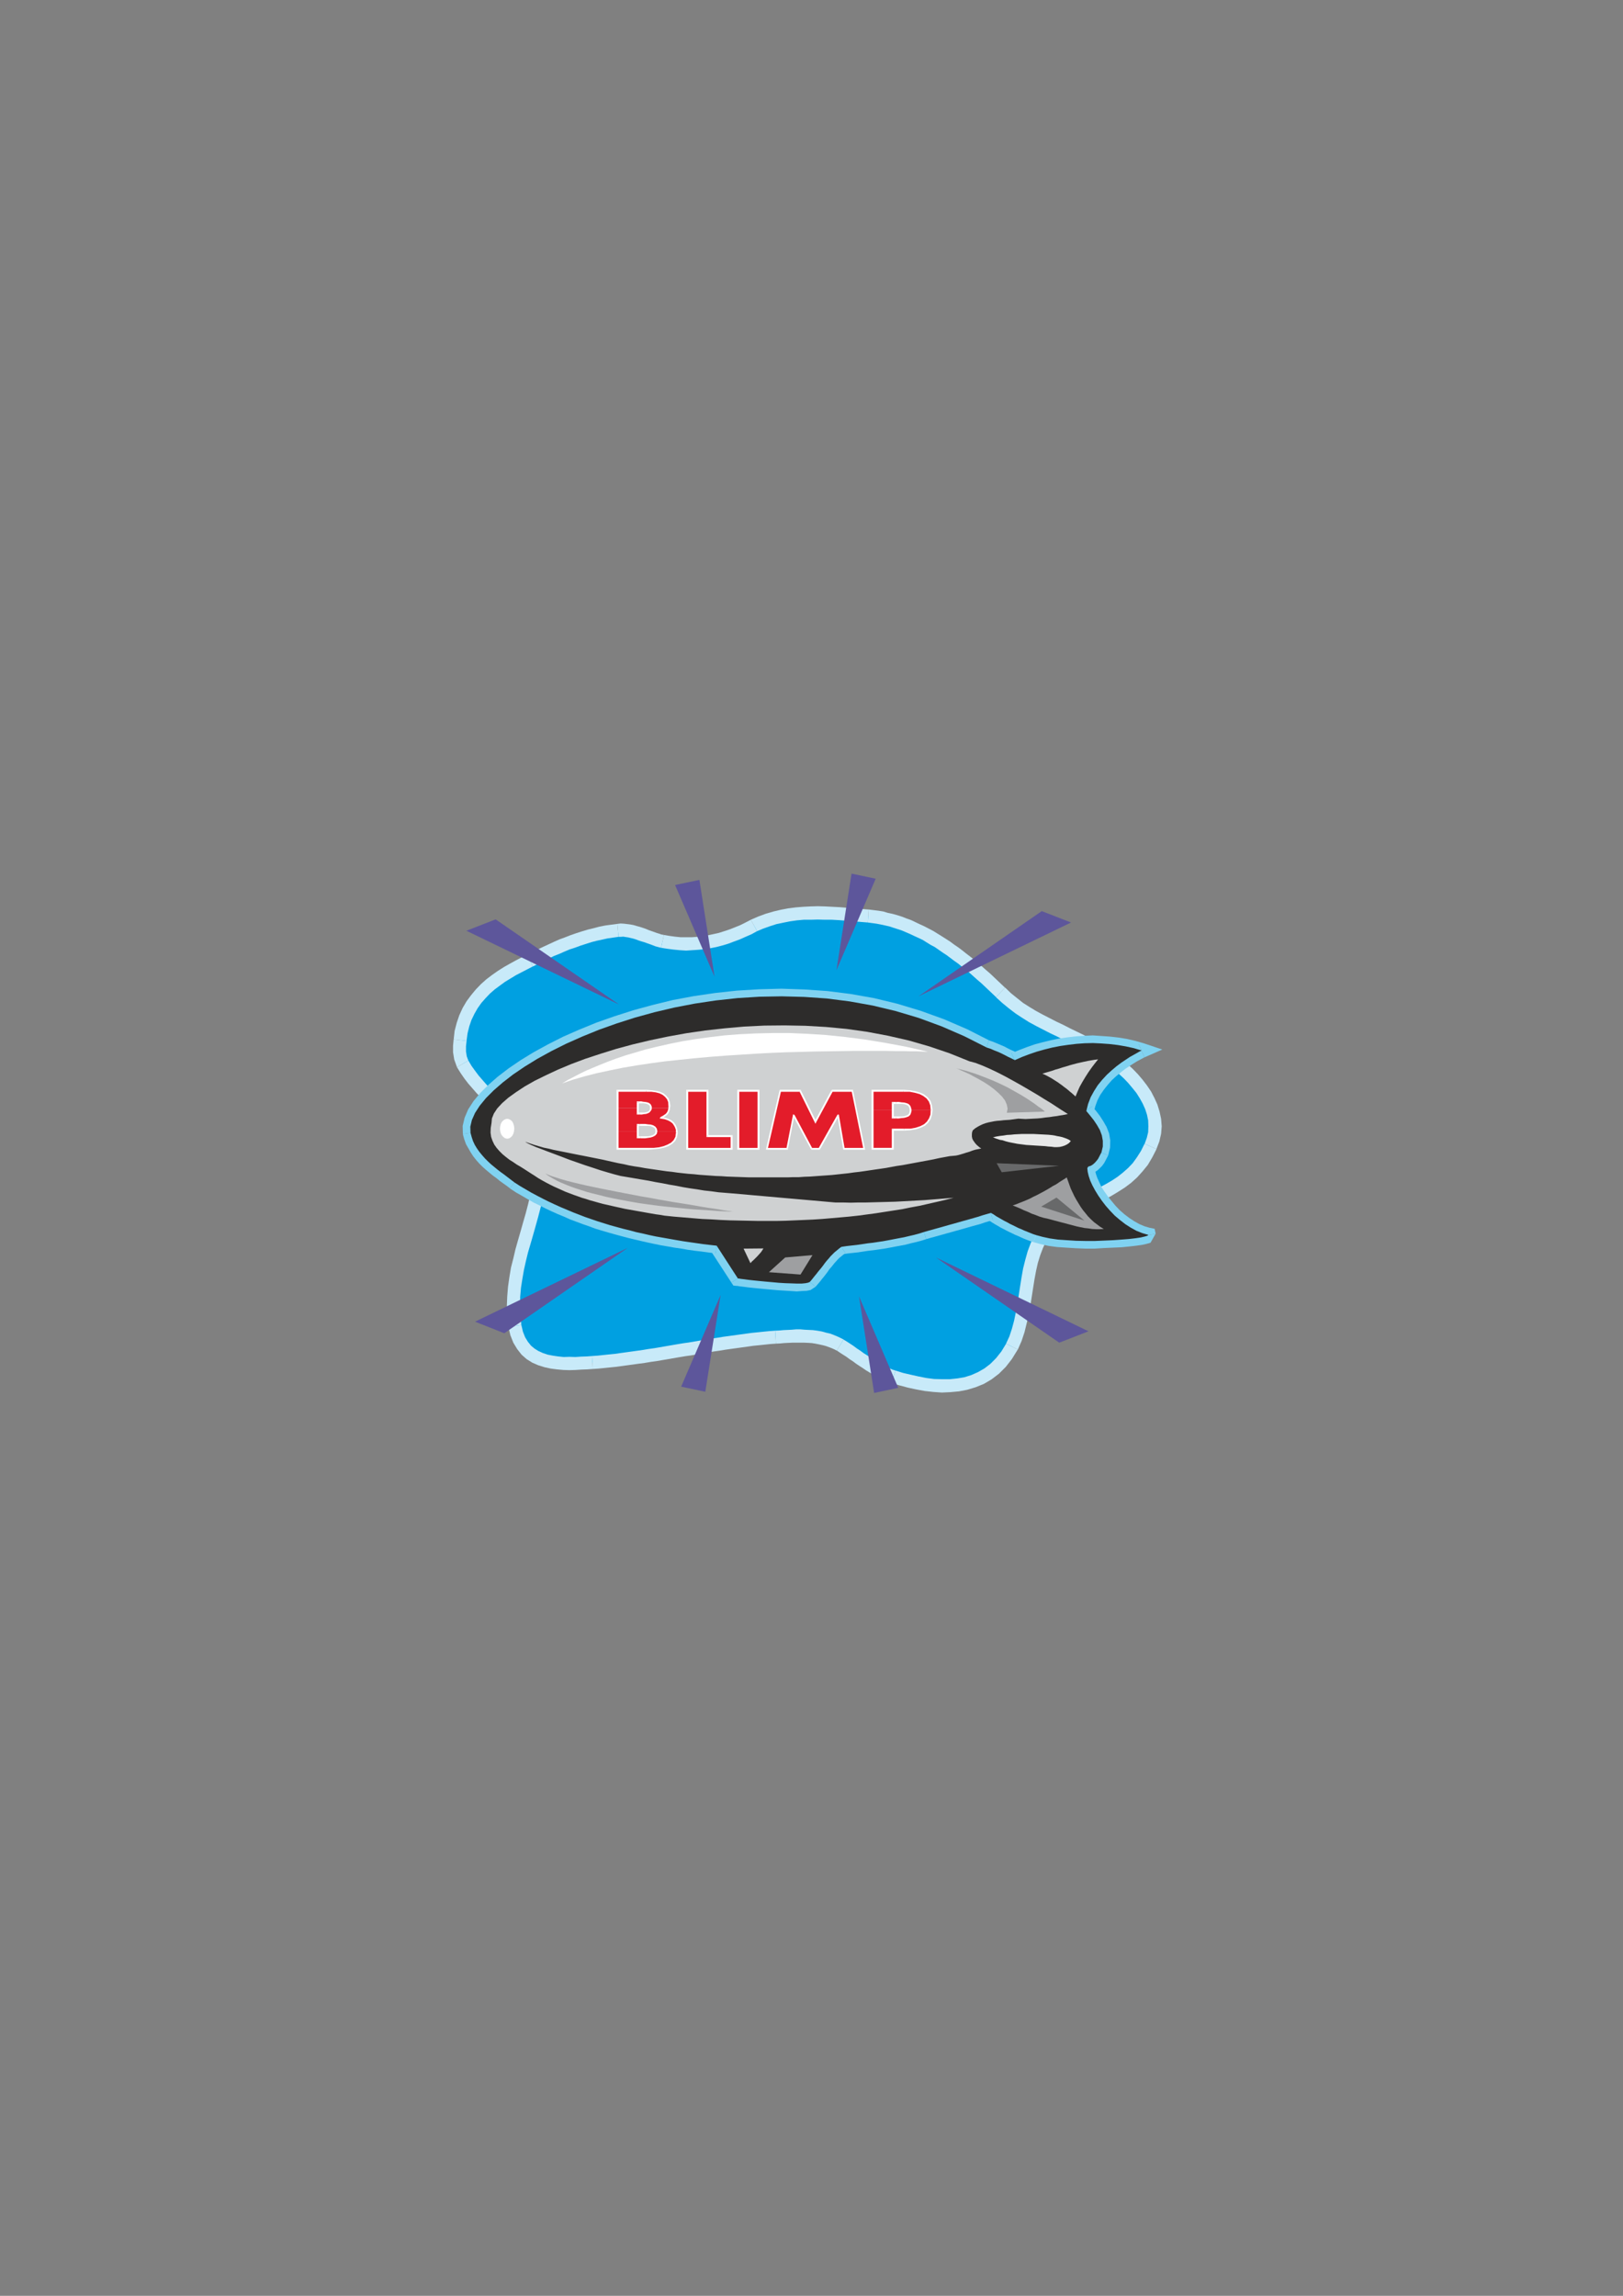 <?xml version="1.0" encoding="utf-8"?>
<!-- Created by UniConvertor 2.0rc4 (https://sk1project.net/) -->
<svg xmlns="http://www.w3.org/2000/svg" height="841.89pt" viewBox="0 0 595.276 841.89" width="595.276pt" version="1.1" xmlns:xlink="http://www.w3.org/1999/xlink" id="93b46380-f60a-11ea-b576-dcc15c148e23">

<rect x="0" y="0" width="595.276" height="841.89" fill="#808080" stroke="none"/>

<g>
	<path style="fill:#00a0e1;" d="M 226.646,341.169 L 224.558,341.457 222.47,341.745 220.382,342.177 218.294,342.681 216.278,343.185 214.19,343.833 212.174,344.481 210.158,345.201 208.142,345.921 206.126,346.713 204.182,347.577 202.166,348.441 200.222,349.377 198.278,350.313 196.334,351.249 194.39,352.257 192.374,353.265 190.286,354.345 188.126,355.497 186.038,356.721 183.95,358.017 181.934,359.457 179.918,360.969 178.046,362.625 176.318,364.425 174.662,366.369 173.15,368.457 171.854,370.689 170.702,373.137 169.838,375.657 169.118,378.465 168.758,381.417 168.542,383.577 168.542,385.737 168.902,387.969 169.694,390.129 170.918,392.145 172.286,394.089 173.654,395.889 175.094,397.545 176.534,399.201 178.046,400.785 179.558,402.297 181.142,403.737 182.726,405.177 184.31,406.617 185.894,408.057 187.55,409.425 189.134,410.865 190.79,412.305 192.374,413.745 193.958,415.257 195.47,416.841 196.622,418.713 197.486,420.657 197.99,422.673 198.278,424.905 198.35,427.209 198.278,429.585 198.134,432.033 197.558,435.489 196.838,438.873 195.974,442.257 195.11,445.569 194.174,448.881 193.238,452.193 192.302,455.433 191.366,458.673 190.574,461.985 189.782,465.297 189.206,468.681 188.702,472.065 188.414,475.521 188.342,478.977 188.486,482.577 188.846,486.249 189.494,488.985 190.43,491.361 191.654,493.377 193.022,495.105 194.606,496.473 196.334,497.553 198.278,498.417 200.294,499.065 202.382,499.497 204.47,499.785 206.702,500.001 208.862,500.001 211.094,500.001 213.254,499.857 215.27,499.785 217.286,499.641 219.374,499.497 221.462,499.281 223.55,499.065 225.71,498.849 227.798,498.561 229.886,498.273 231.974,497.985 234.062,497.697 236.15,497.409 238.31,497.049 240.398,496.761 242.486,496.401 244.574,496.041 246.662,495.681 248.75,495.321 250.91,494.961 252.998,494.673 255.086,494.313 257.174,493.953 259.262,493.593 261.35,493.233 263.438,492.945 265.598,492.585 267.686,492.297 269.774,492.009 271.862,491.721 273.95,491.433 276.038,491.145 278.198,490.929 280.286,490.713 282.374,490.497 284.462,490.353 285.974,490.281 287.486,490.137 288.998,490.065 290.51,489.993 292.022,489.921 293.534,489.921 295.046,489.993 296.558,490.065 297.926,490.137 299.438,490.353 300.95,490.641 302.39,491.001 303.83,491.361 305.342,491.937 306.71,492.513 308.15,493.233 309.374,494.025 310.598,494.817 311.822,495.609 312.974,496.473 314.198,497.265 315.35,498.129 316.574,498.921 317.798,499.713 318.95,500.505 320.174,501.297 321.398,502.017 322.622,502.665 323.918,503.313 325.142,503.889 326.438,504.465 327.734,504.897 330.614,505.761 333.494,506.481 336.446,507.129 339.47,507.705 342.494,508.065 345.446,508.209 348.47,508.137 351.422,507.849 354.23,507.345 357.038,506.481 359.774,505.329 362.366,503.817 364.814,501.945 367.118,499.641 369.206,496.977 371.15,493.809 372.446,490.929 373.454,487.905 374.246,484.809 374.966,481.641 375.542,478.401 376.046,475.161 376.55,471.921 377.054,468.753 377.63,465.585 378.35,462.561 379.214,459.609 380.294,456.729 381.59,454.065 383.246,451.545 385.19,449.241 387.494,447.153 389.798,445.497 392.174,443.985 394.55,442.617 396.998,441.321 399.446,440.097 401.894,438.873 404.27,437.649 406.646,436.353 408.95,434.985 411.182,433.545 413.342,431.889 415.358,430.089 417.23,428.073 418.958,425.841 420.542,423.249 421.982,420.441 422.918,417.921 423.494,415.473 423.638,413.025 423.494,410.577 422.99,408.201 422.27,405.897 421.262,403.665 420.11,401.505 418.742,399.417 417.158,397.401 415.574,395.529 413.846,393.729 412.046,392.073 410.246,390.489 408.446,389.121 406.646,387.825 404.198,386.169 401.678,384.585 399.086,383.145 396.566,381.777 393.974,380.481 391.382,379.257 388.862,377.961 386.27,376.737 383.75,375.441 381.23,374.145 378.71,372.777 376.262,371.265 373.814,369.681 371.51,367.881 369.206,366.009 366.974,363.921 365.606,362.625 364.238,361.329 362.87,360.033 361.502,358.737 360.062,357.513 358.694,356.289 357.254,355.065 355.814,353.841 354.374,352.689 352.934,351.537 351.494,350.457 350.054,349.377 348.542,348.297 347.102,347.289 345.59,346.281 344.078,345.273 342.566,344.409 341.054,343.473 339.542,342.609 337.958,341.817 336.374,341.097 334.862,340.377 333.278,339.657 331.622,339.009 330.038,338.433 328.454,337.929 326.798,337.425 325.142,337.065 323.486,336.633 321.83,336.345 320.174,336.129 318.446,335.913 315.782,335.697 313.19,335.481 310.526,335.265 307.862,335.049 305.198,334.905 302.534,334.833 299.942,334.761 297.35,334.833 294.686,334.905 292.094,335.121 289.43,335.481 286.838,335.985 284.246,336.561 281.654,337.353 279.062,338.289 276.542,339.369 274.526,340.449 272.51,341.385 270.494,342.249 268.406,343.041 266.39,343.761 264.302,344.409 262.214,344.913 260.126,345.345 258.038,345.705 255.878,345.921 253.79,346.065 251.63,346.137 249.47,346.065 247.31,345.849 245.15,345.561 242.99,345.201 241.982,344.985 241.046,344.697 240.038,344.337 239.03,343.977 238.022,343.617 237.014,343.257 236.006,342.897 234.926,342.537 233.918,342.177 232.91,341.889 231.83,341.601 230.822,341.385 229.742,341.241 228.734,341.097 227.654,341.097 226.646,341.169 Z" />
	<path style="fill:#c8eaf9;" d="M 195.398,354.417 L 195.47,354.417 197.414,353.409 199.286,352.473 201.23,351.537 203.102,350.601 205.118,349.809 207.062,348.945 208.934,348.153 210.95,347.505 212.894,346.785 214.91,346.137 216.926,345.489 218.87,344.985 220.886,344.553 222.83,344.121 224.846,343.833 226.862,343.545 226.43,338.793 224.27,339.081 222.11,339.369 219.878,339.801 217.718,340.377 215.63,340.881 213.47,341.529 211.454,342.177 209.366,342.897 207.35,343.689 205.19,344.481 203.246,345.345 201.23,346.281 199.214,347.217 197.27,348.153 195.254,349.089 193.31,350.097 193.382,350.097 195.398,354.417 Z" />
	<path style="fill:#c8eaf9;" d="M 171.134,381.705 L 171.134,381.561 171.494,378.897 172.142,376.305 172.934,374.001 174.014,371.769 175.166,369.753 176.534,367.809 178.118,366.009 179.702,364.353 181.43,362.841 183.374,361.401 185.246,360.033 187.262,358.809 189.278,357.585 191.366,356.505 193.454,355.425 195.398,354.417 193.382,350.097 191.294,351.105 189.206,352.185 186.974,353.409 184.814,354.633 182.654,356.001 180.494,357.513 178.406,359.097 176.39,360.897 174.518,362.841 172.79,364.929 171.134,367.161 169.694,369.609 168.47,372.273 167.534,375.009 166.742,378.033 166.382,381.273 166.382,381.129 171.134,381.705 Z" />
	<path style="fill:#c8eaf9;" d="M 171.782,388.905 L 171.854,389.121 171.206,387.393 170.918,385.593 170.918,383.649 171.134,381.705 166.382,381.129 166.166,383.505 166.166,385.881 166.598,388.545 167.534,391.137 167.606,391.353 171.782,388.905 Z" />
	<path style="fill:#c8eaf9;" d="M 195.542,413.457 L 195.614,413.529 194.03,412.017 192.374,410.505 190.718,409.065 189.134,407.625 187.478,406.257 185.894,404.817 184.31,403.377 182.726,401.937 181.214,400.569 179.774,399.129 178.334,397.617 176.894,395.961 175.526,394.377 174.23,392.649 172.934,390.849 171.782,388.905 167.606,391.353 168.902,393.441 170.342,395.529 171.782,397.401 173.294,399.129 174.734,400.785 176.318,402.441 177.902,404.025 179.558,405.537 181.142,406.977 182.726,408.417 184.31,409.857 185.966,411.225 187.55,412.665 189.206,414.105 190.718,415.473 192.302,416.985 192.374,417.057 195.542,413.457 Z" />
	<path style="fill:#c8eaf9;" d="M 200.51,432.393 L 200.51,432.177 200.654,429.657 200.798,427.209 200.654,424.761 200.366,422.241 199.79,419.937 198.782,417.633 197.342,415.401 195.542,413.457 192.374,417.057 193.598,418.281 194.462,419.793 195.182,421.305 195.614,423.105 195.902,425.049 195.902,427.209 195.902,429.513 195.758,431.889 195.758,431.673 200.51,432.393 Z" />
	<path style="fill:#c8eaf9;" d="M 191.222,485.889 L 191.222,485.961 190.862,482.433 190.79,478.977 190.79,475.593 191.078,472.281 191.582,469.041 192.158,465.729 192.878,462.489 193.67,459.249 194.606,456.081 195.542,452.841 196.478,449.529 197.414,446.145 198.278,442.833 199.214,439.377 199.934,435.921 200.51,432.393 195.758,431.673 195.182,435.057 194.462,438.369 193.67,441.681 192.806,444.993 191.87,448.233 190.934,451.545 189.998,454.785 189.062,458.097 188.27,461.481 187.406,464.865 186.83,468.321 186.326,471.849 186.038,475.449 185.894,478.977 186.11,482.721 186.47,486.537 186.47,486.609 191.222,485.889 Z" />
	<path style="fill:#c8eaf9;" d="M 217.142,497.265 L 217.214,497.265 215.198,497.409 213.182,497.481 211.022,497.625 208.862,497.553 206.774,497.625 204.686,497.409 202.742,497.121 200.87,496.761 199.142,496.185 197.414,495.393 196.046,494.529 194.75,493.449 193.598,492.009 192.59,490.353 191.798,488.337 191.222,485.889 186.47,486.609 187.19,489.633 188.27,492.369 189.71,494.745 191.294,496.761 193.166,498.417 195.254,499.713 197.414,500.649 199.718,501.369 202.022,501.873 204.254,502.161 206.63,502.377 208.862,502.449 211.166,502.377 213.326,502.233 215.342,502.161 217.358,502.017 217.43,502.017 217.142,497.265 Z" />
	<path style="fill:#c8eaf9;" d="M 284.318,487.977 L 284.318,487.977 282.23,488.121 280.07,488.337 277.982,488.553 275.822,488.769 273.662,489.057 271.574,489.345 269.486,489.633 267.398,489.921 265.238,490.209 263.078,490.569 260.99,490.857 258.902,491.217 256.814,491.577 254.726,491.937 252.638,492.297 250.55,492.585 248.39,492.945 246.302,493.305 244.214,493.665 242.126,494.025 240.038,494.385 237.95,494.673 235.79,495.033 233.774,495.321 231.686,495.609 229.598,495.897 227.51,496.185 225.494,496.473 223.334,496.689 221.246,496.905 219.23,497.121 217.142,497.265 217.43,502.017 219.518,501.873 221.678,501.657 223.766,501.441 225.926,501.225 228.086,500.937 230.174,500.649 232.262,500.361 234.35,500.073 236.51,499.785 238.67,499.425 240.758,499.137 242.846,498.777 244.934,498.417 247.022,498.057 249.11,497.697 251.27,497.337 253.358,497.049 255.446,496.689 257.534,496.329 259.622,495.969 261.71,495.609 263.798,495.321 265.958,494.961 267.974,494.673 270.062,494.385 272.15,494.097 274.238,493.809 276.254,493.521 278.414,493.305 280.502,493.089 282.518,492.873 284.606,492.729 284.606,492.729 284.318,487.977 Z" />
	<path style="fill:#c8eaf9;" d="M 309.374,491.217 L 309.302,491.145 307.718,490.353 306.206,489.705 304.55,489.057 302.966,488.697 301.454,488.265 299.798,487.977 298.142,487.761 296.63,487.689 295.118,487.617 293.534,487.473 292.022,487.473 290.438,487.617 288.926,487.689 287.342,487.761 285.83,487.905 284.318,487.977 284.606,492.729 286.118,492.657 287.63,492.513 289.07,492.441 290.582,492.369 292.022,492.369 293.534,492.369 294.974,492.369 296.486,492.441 297.71,492.513 299.078,492.729 300.446,493.017 301.814,493.305 303.11,493.665 304.478,494.169 305.702,494.673 306.998,495.321 306.926,495.249 309.374,491.217 Z" />
	<path style="fill:#c8eaf9;" d="M 328.454,502.593 L 328.454,502.593 327.302,502.233 326.15,501.729 324.926,501.153 323.702,500.505 322.55,499.929 321.398,499.281 320.246,498.489 319.094,497.697 317.87,496.905 316.718,496.185 315.566,495.321 314.342,494.529 313.19,493.665 311.894,492.801 310.67,492.009 309.374,491.217 306.926,495.249 308.078,496.041 309.302,496.833 310.454,497.553 311.606,498.417 312.83,499.209 313.982,500.073 315.278,500.937 316.502,501.729 317.654,502.521 318.95,503.313 320.246,504.105 321.542,504.825 322.91,505.473 324.134,506.049 325.574,506.697 327.014,507.201 327.014,507.201 328.454,502.593 Z" />
	<path style="fill:#c8eaf9;" d="M 368.99,492.729 L 369.062,492.657 367.262,495.609 365.318,498.057 363.23,500.145 361.07,501.801 358.694,503.169 356.246,504.249 353.726,505.041 351.134,505.473 348.398,505.761 345.446,505.761 342.638,505.689 339.83,505.329 336.878,504.753 333.998,504.105 331.19,503.457 328.454,502.593 327.014,507.201 330.038,508.065 332.99,508.857 336.014,509.505 339.11,510.081 342.35,510.441 345.446,510.657 348.542,510.513 351.71,510.225 354.734,509.649 357.83,508.713 360.854,507.489 363.662,505.833 366.398,503.745 368.918,501.225 371.15,498.345 373.238,494.961 373.31,494.889 368.99,492.729 Z" />
	<path style="fill:#c8eaf9;" d="M 386.054,445.281 L 386.054,445.281 383.462,447.585 381.302,450.105 379.502,452.913 378.062,455.793 376.91,458.889 376.046,461.985 375.254,465.153 374.678,468.393 374.174,471.561 373.67,474.801 373.166,478.041 372.59,481.209 371.942,484.305 371.15,487.257 370.214,490.065 368.99,492.729 373.31,494.889 374.678,491.793 375.758,488.553 376.55,485.313 377.342,482.073 377.918,478.761 378.422,475.521 378.926,472.281 379.43,469.113 380.006,466.017 380.654,463.137 381.518,460.329 382.526,457.665 383.678,455.217 385.19,452.985 386.918,450.897 388.934,449.025 388.934,449.025 386.054,445.281 Z" />
	<path style="fill:#c8eaf9;" d="M 419.822,419.433 L 419.75,419.505 418.454,422.097 416.942,424.473 415.43,426.561 413.702,428.361 411.83,430.017 409.814,431.601 407.726,432.969 405.494,434.265 403.19,435.489 400.814,436.713 398.366,437.937 395.918,439.161 393.398,440.529 390.95,441.969 388.502,443.481 386.054,445.281 388.934,449.025 391.094,447.513 393.398,446.001 395.702,444.705 398.078,443.481 400.526,442.257 402.974,441.033 405.35,439.809 407.798,438.441 410.174,437.001 412.55,435.489 414.854,433.761 417.014,431.817 419.03,429.585 420.974,427.209 422.63,424.401 424.214,421.305 424.142,421.377 419.822,419.433 Z" />
	<path style="fill:#c8eaf9;" d="M 405.278,389.769 L 405.278,389.769 407.006,391.065 408.734,392.361 410.462,393.873 412.19,395.457 413.774,397.113 415.286,398.913 416.798,400.785 418.022,402.729 419.102,404.673 420.038,406.761 420.686,408.777 421.118,410.865 421.19,413.025 421.118,415.185 420.614,417.273 419.822,419.433 424.142,421.377 425.222,418.569 425.87,415.761 426.086,413.025 425.87,410.289 425.294,407.625 424.502,405.033 423.422,402.657 422.198,400.281 420.686,398.049 419.03,395.889 417.374,393.945 415.502,392.001 413.63,390.273 411.758,388.617 409.886,387.177 408.014,385.881 408.014,385.881 405.278,389.769 Z" />
	<path style="fill:#c8eaf9;" d="M 365.318,365.649 L 365.246,365.649 367.622,367.809 369.998,369.753 372.446,371.625 374.966,373.281 377.486,374.865 380.15,376.305 382.67,377.601 385.19,378.897 387.782,380.121 390.302,381.417 392.966,382.641 395.486,383.937 397.934,385.233 400.454,386.673 402.902,388.185 405.278,389.769 408.014,385.881 405.494,384.153 402.902,382.497 400.238,381.057 397.646,379.617 394.982,378.321 392.462,377.097 389.942,375.801 387.35,374.577 384.83,373.281 382.31,371.985 379.934,370.689 377.558,369.249 375.182,367.737 373.022,366.009 370.79,364.209 368.702,362.193 368.63,362.193 365.318,365.649 Z" />
	<path style="fill:#c8eaf9;" d="M 318.302,338.289 L 318.23,338.289 319.886,338.505 321.47,338.721 322.982,339.009 324.638,339.369 326.222,339.729 327.734,340.233 329.318,340.737 330.83,341.241 332.342,341.889 333.854,342.537 335.366,343.257 336.95,343.977 338.462,344.697 339.83,345.561 341.342,346.497 342.854,347.289 344.294,348.297 345.734,349.305 347.174,350.241 348.614,351.321 350.054,352.401 351.494,353.409 352.862,354.561 354.302,355.713 355.742,356.865 357.11,358.089 358.478,359.313 359.918,360.537 361.214,361.761 362.582,363.057 363.95,364.353 365.318,365.649 368.63,362.193 367.262,360.897 365.894,359.601 364.526,358.305 363.086,356.937 361.646,355.713 360.278,354.489 358.766,353.265 357.326,351.969 355.886,350.817 354.374,349.665 352.934,348.513 351.494,347.433 349.91,346.353 348.47,345.273 346.886,344.265 345.302,343.257 343.79,342.321 342.278,341.385 340.622,340.521 338.966,339.657 337.382,338.937 335.87,338.217 334.214,337.425 332.414,336.777 330.758,336.129 329.174,335.625 327.374,335.121 325.646,334.761 323.99,334.257 322.19,333.969 320.462,333.753 318.662,333.537 318.59,333.537 318.302,338.289 Z" />
	<path style="fill:#c8eaf9;" d="M 277.694,341.457 L 277.55,341.529 279.926,340.521 282.374,339.657 284.822,338.865 287.27,338.361 289.79,337.857 292.31,337.497 294.758,337.281 297.35,337.281 299.942,337.209 302.534,337.281 305.126,337.281 307.718,337.425 310.382,337.641 313.046,337.857 315.638,338.073 318.302,338.289 318.59,333.537 315.926,333.321 313.334,333.105 310.67,332.889 308.006,332.673 305.27,332.529 302.534,332.385 299.942,332.313 297.35,332.385 294.614,332.529 291.878,332.745 289.07,333.105 286.406,333.609 283.67,334.257 280.934,335.049 278.198,336.057 275.534,337.209 275.39,337.281 277.694,341.457 Z" />
	<path style="fill:#c8eaf9;" d="M 242.486,347.577 L 242.558,347.577 244.862,347.937 247.094,348.225 249.326,348.441 251.63,348.585 253.862,348.441 256.022,348.297 258.326,348.081 260.558,347.721 262.718,347.289 264.95,346.713 267.11,346.065 269.198,345.273 271.358,344.481 273.446,343.545 275.606,342.609 277.694,341.457 275.39,337.281 273.446,338.289 271.574,339.225 269.63,340.017 267.614,340.809 265.67,341.457 263.654,342.105 261.71,342.537 259.694,342.969 257.75,343.329 255.734,343.545 253.718,343.689 251.63,343.689 249.614,343.689 247.526,343.473 245.438,343.185 243.422,342.825 243.494,342.825 242.486,347.577 Z" />
	<path style="fill:#c8eaf9;" d="M 226.862,343.545 L 226.862,343.545 227.726,343.545 228.59,343.473 229.454,343.617 230.462,343.761 231.326,343.977 232.262,344.193 233.198,344.481 234.134,344.841 235.214,345.201 236.222,345.489 237.23,345.849 238.238,346.209 239.246,346.569 240.326,347.001 241.406,347.289 242.486,347.577 243.494,342.825 242.558,342.681 241.766,342.393 240.83,342.105 239.822,341.745 238.814,341.385 237.806,341.025 236.798,340.593 235.718,340.233 234.638,339.873 233.558,339.585 232.334,339.225 231.182,339.009 230.03,338.865 228.878,338.721 227.582,338.649 226.43,338.793 226.43,338.793 226.862,343.545 Z" />
	<path style="fill:#80d2f1;" d="M 361.862,384.153 L 363.23,384.585 364.526,385.161 365.894,385.665 367.118,386.241 368.414,386.889 369.638,387.537 370.934,388.113 372.158,388.761 374.75,387.609 377.414,386.601 380.222,385.665 383.03,384.873 385.91,384.153 388.862,383.577 391.814,383.145 394.766,382.785 397.79,382.569 400.814,382.497 403.838,382.641 406.862,382.857 409.886,383.217 412.838,383.721 415.79,384.369 418.67,385.233 418.454,385.305 417.878,385.593 417.014,386.097 415.862,386.745 414.422,387.537 412.91,388.545 411.182,389.697 409.454,390.993 407.654,392.505 405.854,394.161 404.198,396.033 402.614,397.977 401.174,400.137 400.022,402.369 399.086,404.817 398.438,407.409 399.806,409.065 401.174,410.793 402.326,412.593 403.334,414.393 404.126,416.337 404.486,418.353 404.414,420.441 403.91,422.601 403.478,423.465 403.046,424.257 402.614,425.049 402.11,425.769 401.462,426.417 400.814,426.993 400.022,427.497 399.158,427.785 398.798,428.361 398.942,429.729 399.302,431.241 399.878,432.969 400.67,434.697 401.606,436.569 402.758,438.441 404.054,440.313 405.566,442.185 407.15,444.057 408.806,445.785 410.678,447.441 412.622,448.881 414.638,450.249 416.726,451.401 418.886,452.265 421.118,452.913 420.83,453.201 419.894,453.489 418.382,453.777 416.438,454.065 413.99,454.353 411.254,454.641 408.158,454.785 404.918,454.929 401.534,455.073 398.078,455.073 394.622,455.001 391.238,454.785 387.998,454.569 384.974,454.137 382.31,453.561 379.934,452.913 378.854,452.553 377.774,452.121 376.694,451.689 375.614,451.257 374.534,450.753 373.454,450.321 372.446,449.817 371.438,449.313 370.358,448.809 369.35,448.233 368.342,447.729 367.334,447.153 366.326,446.577 365.318,446.001 364.382,445.353 363.374,444.777 361.862,445.209 360.35,445.641 358.91,446.145 357.398,446.577 355.814,447.009 354.302,447.441 352.79,447.873 351.278,448.305 349.694,448.737 348.182,449.169 346.598,449.601 345.086,450.033 343.502,450.465 341.99,450.897 340.406,451.329 338.894,451.761 337.094,452.337 335.222,452.841 333.422,453.273 331.55,453.705 329.678,454.065 327.734,454.425 325.862,454.785 323.918,455.145 322.046,455.433 320.102,455.721 318.158,455.937 316.214,456.225 314.342,456.513 312.398,456.729 310.454,456.945 308.51,457.233 307.646,457.881 306.782,458.601 305.99,459.249 305.27,459.969 304.622,460.689 303.902,461.481 303.326,462.201 302.678,462.993 302.03,463.785 301.382,464.649 300.734,465.513 300.086,466.377 299.366,467.241 298.646,468.177 297.854,469.113 297.062,470.121 296.486,470.409 295.478,470.625 294.038,470.697 292.238,470.769 290.222,470.697 287.99,470.553 285.614,470.409 283.238,470.193 280.862,469.977 278.558,469.761 276.398,469.545 274.454,469.329 272.87,469.113 271.646,468.969 270.854,468.825 270.566,468.825 262.79,456.873 260.27,456.585 257.75,456.225 255.302,455.937 252.782,455.577 250.334,455.145 247.814,454.785 245.366,454.353 242.918,453.921 240.47,453.417 238.094,452.913 235.646,452.409 233.27,451.833 230.894,451.257 228.518,450.609 226.142,449.961 223.838,449.313 221.462,448.593 219.158,447.873 216.854,447.081 214.622,446.289 212.318,445.425 210.086,444.561 207.854,443.625 205.622,442.689 203.462,441.681 201.302,440.673 199.142,439.593 196.982,438.513 194.894,437.361 192.806,436.137 190.718,434.913 188.702,433.617 187.478,432.681 186.254,431.745 184.958,430.809 183.734,429.873 182.51,428.937 181.286,427.929 180.062,426.921 178.91,425.841 177.83,424.761 176.75,423.609 175.814,422.385 174.95,421.161 174.158,419.865 173.438,418.497 172.934,416.985 172.502,415.401 172.43,413.169 173.006,410.721 174.158,408.129 175.886,405.465 178.19,402.657 180.998,399.849 184.31,396.969 188.126,394.017 192.374,391.137 197.054,388.257 202.166,385.449 207.638,382.713 213.47,380.121 219.662,377.601 226.142,375.297 232.982,373.137 240.038,371.193 247.31,369.465 254.87,368.025 262.574,366.873 270.422,366.009 278.486,365.505 286.622,365.361 294.902,365.577 303.182,366.153 311.606,367.233 320.03,368.745 328.454,370.761 336.878,373.281 345.302,376.377 353.654,379.977 361.862,384.153 Z" />
	<path style="fill:#80d2f1;" d="M 371.006,386.241 L 373.382,386.313 372.086,385.593 370.79,385.017 369.638,384.441 368.27,383.721 366.902,383.145 365.534,382.569 364.166,381.993 362.654,381.489 361.07,386.817 362.294,387.177 363.518,387.753 364.886,388.185 365.966,388.761 367.19,389.337 368.486,390.057 369.782,390.633 370.934,391.209 373.31,391.281 370.934,391.209 372.158,391.857 373.31,391.281 371.006,386.241 Z" />
	<path style="fill:#80d2f1;" d="M 419.75,387.753 L 419.462,382.569 416.438,381.705 413.342,380.985 410.246,380.481 407.078,380.121 403.982,379.905 400.814,379.689 397.718,379.833 394.55,380.049 391.454,380.409 388.43,380.841 385.334,381.489 382.382,382.209 379.43,383.001 376.55,384.009 373.742,385.089 371.006,386.241 373.31,391.281 375.758,390.129 378.278,389.193 381.014,388.329 383.678,387.537 386.486,386.817 389.294,386.313 392.174,385.881 394.982,385.521 397.862,385.305 400.814,385.305 403.694,385.377 406.646,385.593 409.526,385.953 412.334,386.457 415.142,387.033 417.878,387.897 417.59,382.713 419.75,387.753 426.302,384.873 419.462,382.569 419.75,387.753 Z" />
	<path style="fill:#80d2f1;" d="M 400.526,405.681 L 401.174,407.841 401.75,405.609 402.542,403.449 403.55,401.505 404.846,399.633 406.286,397.833 407.798,396.105 409.454,394.593 411.182,393.153 412.766,391.929 414.422,390.849 415.862,389.913 417.158,389.121 418.382,388.473 419.174,388.041 419.606,387.825 419.75,387.753 417.59,382.713 417.302,382.785 416.582,383.145 415.646,383.721 414.566,384.369 412.982,385.161 411.398,386.241 409.598,387.465 407.726,388.833 405.854,390.417 403.91,392.217 402.11,394.233 400.382,396.321 398.798,398.769 397.502,401.289 396.422,404.025 395.702,406.977 396.35,409.137 395.702,406.977 395.486,408.201 396.35,409.137 400.526,405.681 Z" />
	<path style="fill:#80d2f1;" d="M 406.43,423.753 L 406.502,423.537 407.15,420.801 407.222,418.209 406.79,415.617 405.854,413.241 404.702,411.225 403.406,409.209 401.966,407.337 400.526,405.681 396.35,409.137 397.646,410.793 398.942,412.377 399.95,413.961 400.814,415.545 401.462,417.057 401.75,418.497 401.678,420.081 401.318,421.665 401.39,421.449 406.43,423.753 Z" />
	<path style="fill:#80d2f1;" d="M 401.534,429.225 L 399.806,430.449 401.174,430.017 402.47,429.225 403.334,428.433 404.198,427.569 404.99,426.489 405.494,425.553 405.926,424.689 406.43,423.753 401.39,421.449 401.03,422.241 400.598,422.961 400.238,423.609 400.022,423.969 399.59,424.401 399.158,424.761 398.87,424.977 398.51,425.121 396.782,426.345 398.51,425.121 397.43,425.409 396.782,426.345 401.534,429.225 Z" />
	<path style="fill:#80d2f1;" d="M 401.534,428.361 L 401.174,429.801 401.534,429.225 396.782,426.345 396.422,426.921 396.062,428.361 396.422,426.921 395.99,427.641 395.99,428.361 401.534,428.361 Z" />
	<path style="fill:#80d2f1;" d="M 423.854,452.409 L 421.694,450.249 419.75,449.673 417.878,448.881 416.078,447.873 414.206,446.649 412.406,445.281 410.678,443.769 409.166,442.185 407.726,440.457 406.286,438.657 405.062,436.929 403.982,435.273 403.19,433.545 402.47,431.961 401.966,430.521 401.678,429.297 401.534,428.361 396.062,428.361 396.206,430.161 396.638,431.961 397.286,433.977 398.15,435.849 399.23,437.865 400.454,439.953 401.822,441.969 403.406,443.913 405.134,445.929 406.934,447.801 408.95,449.601 411.038,451.113 413.198,452.625 415.574,453.921 418.022,454.857 420.542,455.577 418.382,453.417 423.854,452.409 423.494,450.609 421.694,450.249 423.854,452.409 Z" />
	<path style="fill:#80d2f1;" d="M 379.07,455.505 L 379.07,455.505 381.662,456.225 384.542,456.873 387.782,457.305 391.094,457.521 394.55,457.737 398.078,457.881 401.534,457.881 404.99,457.665 408.23,457.521 411.398,457.377 414.278,457.089 416.798,456.801 418.814,456.513 420.47,456.153 421.982,455.721 423.854,452.409 418.382,453.417 419.678,450.681 419.318,450.825 417.95,451.041 416.078,451.329 413.702,451.617 411.11,451.905 408.086,452.049 404.846,452.193 401.534,452.265 398.078,452.265 394.694,452.265 391.382,452.049 388.214,451.833 385.406,451.401 382.958,450.897 380.798,450.321 380.798,450.321 379.07,455.505 Z" />
	<path style="fill:#80d2f1;" d="M 364.166,447.441 L 361.934,447.153 362.942,447.657 363.878,448.305 364.958,448.953 365.966,449.529 367.046,450.177 368.054,450.681 369.134,451.257 370.286,451.833 371.222,452.265 372.374,452.841 373.454,453.273 374.534,453.777 375.686,454.281 376.766,454.713 377.918,455.145 379.07,455.505 380.798,450.321 379.79,449.961 378.782,449.529 377.702,449.097 376.694,448.737 375.614,448.233 374.534,447.801 373.67,447.369 372.59,446.793 371.582,446.361 370.646,445.785 369.638,445.281 368.702,444.777 367.694,444.201 366.758,443.697 365.822,443.049 364.814,442.401 362.582,442.113 364.814,442.401 363.734,441.753 362.582,442.113 364.166,447.441 Z" />
	<path style="fill:#80d2f1;" d="M 339.686,454.425 L 339.614,454.425 341.126,453.993 342.71,453.561 344.222,453.129 345.806,452.697 347.318,452.265 348.902,451.833 350.414,451.401 351.998,450.969 353.51,450.537 355.022,450.105 356.534,449.673 358.118,449.241 359.702,448.809 361.142,448.305 362.582,447.873 364.166,447.441 362.582,442.113 361.142,442.545 359.558,442.977 358.118,443.481 356.678,443.913 355.094,444.345 353.582,444.777 352.07,445.209 350.558,445.641 348.974,446.073 347.462,446.505 345.878,446.937 344.366,447.369 342.782,447.801 341.27,448.233 339.686,448.665 338.174,449.097 338.102,449.097 339.686,454.425 Z" />
	<path style="fill:#80d2f1;" d="M 310.094,459.465 L 308.87,459.969 310.742,459.681 312.686,459.465 314.702,459.249 316.574,458.961 318.446,458.673 320.39,458.457 322.406,458.169 324.35,457.881 326.366,457.521 328.238,457.161 330.182,456.801 332.126,456.441 333.998,455.937 335.87,455.505 337.814,455.001 339.686,454.425 338.102,449.097 336.374,449.673 334.574,450.177 332.846,450.609 330.974,450.969 329.174,451.329 327.23,451.689 325.358,452.049 323.486,452.409 321.686,452.697 319.814,452.985 317.87,453.201 315.854,453.489 313.982,453.777 312.11,453.993 310.166,454.209 308.15,454.497 306.926,455.001 308.15,454.497 307.502,454.569 306.926,455.001 310.094,459.465 Z" />
	<path style="fill:#80d2f1;" d="M 299.15,471.849 L 299.078,471.921 299.942,470.913 300.806,469.905 301.526,468.969 302.246,468.105 302.966,467.169 303.614,466.305 304.19,465.441 304.838,464.721 305.486,463.929 305.99,463.281 306.638,462.561 307.286,461.841 307.862,461.265 308.51,460.761 309.374,460.041 310.094,459.465 306.926,455.001 305.918,455.721 305.054,456.441 304.118,457.233 303.254,458.097 302.606,458.817 301.814,459.681 301.166,460.473 300.518,461.265 299.87,462.129 299.15,462.993 298.502,463.857 297.926,464.649 297.278,465.513 296.558,466.449 295.838,467.313 294.974,468.321 294.902,468.393 299.15,471.849 Z" />
	<path style="fill:#80d2f1;" d="M 268.262,470.337 L 270.206,471.561 270.494,471.561 271.286,471.705 272.582,471.849 274.166,472.065 276.182,472.281 278.342,472.497 280.646,472.713 283.022,472.929 285.47,473.145 287.846,473.289 290.15,473.433 292.238,473.577 294.11,473.433 295.766,473.361 297.278,473.073 299.15,471.849 294.902,468.393 295.694,467.745 295.19,467.889 293.966,467.961 292.238,467.961 290.294,467.961 288.134,467.817 285.758,467.673 283.454,467.457 281.078,467.241 278.774,467.025 276.614,466.809 274.742,466.593 273.158,466.377 272.006,466.233 271.214,466.089 270.926,466.089 272.87,467.313 268.262,470.337 268.982,471.417 270.206,471.561 268.262,470.337 Z" />
	<path style="fill:#80d2f1;" d="M 262.502,459.609 L 260.486,458.385 268.262,470.337 272.87,467.313 265.094,455.361 263.078,454.137 265.094,455.361 264.374,454.281 263.078,454.137 262.502,459.609 Z" />
	<path style="fill:#80d2f1;" d="M 187.046,435.777 L 187.19,435.921 189.278,437.289 191.438,438.513 193.526,439.737 195.686,440.961 197.918,442.041 200.15,443.193 202.31,444.201 204.542,445.209 206.846,446.145 209.078,447.153 211.382,448.017 213.686,448.881 215.99,449.673 218.294,450.537 220.67,451.257 223.118,451.977 225.422,452.625 227.798,453.273 230.246,453.921 232.622,454.497 235.07,455.073 237.59,455.649 239.966,456.153 242.414,456.657 244.934,457.089 247.382,457.521 249.902,457.881 252.35,458.313 254.942,458.673 257.39,458.961 259.982,459.321 262.502,459.609 263.078,454.137 260.558,453.849 258.11,453.489 255.662,453.201 253.214,452.841 250.766,452.409 248.246,452.049 245.798,451.617 243.422,451.185 240.974,450.681 238.598,450.177 236.222,449.745 233.918,449.169 231.542,448.593 229.238,447.945 226.862,447.297 224.558,446.649 222.254,445.929 220.022,445.209 217.718,444.489 215.558,443.697 213.254,442.833 211.094,441.969 208.862,441.105 206.702,440.169 204.614,439.161 202.454,438.153 200.366,437.145 198.278,436.065 196.262,434.985 194.174,433.761 192.158,432.537 190.214,431.313 190.358,431.457 187.046,435.777 Z" />
	<path style="fill:#80d2f1;" d="M 169.766,415.833 L 169.766,415.977 170.27,417.777 170.918,419.577 171.782,421.089 172.646,422.601 173.582,424.041 174.662,425.409 175.814,426.705 176.966,427.857 178.262,429.009 179.558,430.089 180.782,431.097 182.078,432.033 183.302,433.041 184.598,433.977 185.822,434.841 187.046,435.777 190.358,431.457 189.134,430.521 187.91,429.513 186.614,428.577 185.39,427.713 184.238,426.777 183.014,425.769 181.862,424.833 180.854,423.825 179.846,422.817 178.838,421.809 178.046,420.801 177.254,419.793 176.534,418.569 175.958,417.417 175.598,416.193 175.238,414.825 175.238,414.969 169.766,415.833 Z" />
	<path style="fill:#80d2f1;" d="M 362.654,381.489 L 363.158,381.705 354.806,377.457 346.31,373.785 337.742,370.689 329.174,368.097 320.534,366.009 311.966,364.497 303.398,363.417 294.974,362.841 286.622,362.553 278.414,362.769 270.206,363.273 262.286,364.137 254.438,365.289 246.734,366.729 239.39,368.529 232.262,370.473 225.278,372.705 218.726,375.009 212.39,377.601 206.486,380.193 200.942,383.001 195.686,385.881 190.862,388.833 186.542,391.785 182.582,394.809 179.126,397.833 176.174,400.785 173.654,403.809 171.71,406.833 170.414,409.857 169.694,412.881 169.766,415.833 175.238,414.969 175.166,413.457 175.598,411.585 176.606,409.425 178.118,407.121 180.206,404.529 182.87,401.865 186.038,399.129 189.71,396.249 193.886,393.441 198.422,390.633 203.39,387.897 208.79,385.233 214.55,382.641 220.598,380.193 227.006,377.889 233.702,375.801 240.686,373.857 247.886,372.201 255.302,370.761 262.862,369.609 270.638,368.745 278.558,368.241 286.622,368.169 294.83,368.313 302.966,368.889 311.246,369.969 319.526,371.481 327.734,373.425 336.014,375.873 344.294,378.969 352.502,382.497 360.566,386.601 361.07,386.817 360.566,386.601 360.782,386.673 361.07,386.817 362.654,381.489 Z" />
	<path style="fill:#2d2c2b;" d="M 361.934,384.153 L 363.302,384.585 364.598,385.161 365.894,385.665 367.19,386.241 368.486,386.889 369.71,387.537 370.934,388.113 372.23,388.761 374.822,387.609 377.486,386.601 380.222,385.665 383.03,384.873 385.91,384.153 388.862,383.577 391.814,383.145 394.838,382.785 397.862,382.569 400.886,382.497 403.91,382.641 406.934,382.857 409.958,383.217 412.91,383.721 415.862,384.369 418.742,385.233 418.526,385.305 417.95,385.593 417.086,386.097 415.934,386.745 414.494,387.537 412.982,388.545 411.254,389.697 409.526,390.993 407.726,392.505 405.926,394.161 404.198,396.033 402.614,397.977 401.246,400.137 400.022,402.369 399.086,404.817 398.438,407.409 399.806,409.065 401.174,410.793 402.326,412.521 403.406,414.393 404.126,416.337 404.486,418.353 404.486,420.441 403.982,422.601 403.55,423.393 403.118,424.257 402.686,425.049 402.11,425.769 401.534,426.417 400.886,426.993 400.094,427.497 399.158,427.785 398.798,428.361 398.942,429.729 399.302,431.241 399.878,432.969 400.67,434.697 401.678,436.569 402.83,438.441 404.126,440.313 405.566,442.185 407.15,443.985 408.878,445.785 410.75,447.369 412.694,448.881 414.71,450.177 416.798,451.329 418.958,452.193 421.19,452.841 420.902,453.129 419.966,453.417 418.454,453.777 416.51,454.065 414.062,454.353 411.326,454.569 408.23,454.785 404.99,454.929 401.606,455.073 398.15,455.073 394.694,455.001 391.31,454.785 388.07,454.569 385.046,454.137 382.382,453.561 380.006,452.913 378.926,452.553 377.846,452.121 376.766,451.689 375.686,451.257 374.606,450.753 373.526,450.321 372.518,449.817 371.51,449.313 370.43,448.809 369.422,448.233 368.414,447.729 367.406,447.153 366.398,446.577 365.39,446.001 364.454,445.353 363.446,444.777 361.934,445.209 360.422,445.641 358.91,446.145 357.398,446.577 355.886,447.009 354.374,447.441 352.79,447.873 351.278,448.305 349.766,448.737 348.182,449.169 346.67,449.601 345.158,450.033 343.574,450.465 342.062,450.897 340.478,451.329 338.966,451.761 337.166,452.337 335.294,452.841 333.422,453.273 331.622,453.705 329.678,454.065 327.806,454.425 325.934,454.785 323.99,455.145 322.046,455.433 320.174,455.721 318.23,455.937 316.286,456.225 314.342,456.513 312.398,456.729 310.526,456.945 308.582,457.233 307.718,457.881 306.854,458.601 306.062,459.249 305.342,459.969 304.622,460.689 303.974,461.481 303.326,462.201 302.678,462.993 302.102,463.785 301.454,464.649 300.806,465.441 300.086,466.305 299.366,467.241 298.646,468.105 297.854,469.113 297.062,470.049 296.486,470.337 295.478,470.553 294.038,470.697 292.31,470.697 290.294,470.625 288.062,470.553 285.686,470.409 283.31,470.193 280.862,469.977 278.63,469.761 276.47,469.545 274.526,469.329 272.942,469.113 271.718,468.969 270.926,468.825 270.638,468.825 262.862,456.801 260.342,456.513 257.822,456.225 255.374,455.865 252.854,455.505 250.406,455.145 247.886,454.713 245.438,454.281 242.99,453.849 240.542,453.417 238.166,452.913 235.718,452.337 233.342,451.833 230.966,451.185 228.59,450.609 226.214,449.961 223.838,449.313 221.534,448.593 219.23,447.873 216.926,447.081 214.622,446.289 212.39,445.425 210.158,444.561 207.926,443.625 205.694,442.689 203.462,441.681 201.302,440.673 199.142,439.593 197.054,438.513 194.894,437.361 192.806,436.137 190.718,434.913 188.702,433.617 187.478,432.681 186.254,431.745 185.03,430.809 183.734,429.873 182.51,428.937 181.286,427.929 180.062,426.921 178.91,425.841 177.83,424.761 176.822,423.609 175.814,422.385 174.95,421.161 174.158,419.865 173.51,418.497 173.006,416.985 172.574,415.401 172.502,413.169 173.078,410.721 174.23,408.129 175.958,405.465 178.262,402.657 181.07,399.849 184.382,396.969 188.198,394.017 192.446,391.137 197.126,388.257 202.238,385.449 207.71,382.713 213.542,380.121 219.734,377.601 226.214,375.297 232.982,373.137 240.038,371.193 247.382,369.465 254.87,368.025 262.574,366.873 270.494,366.009 278.558,365.505 286.694,365.361 294.974,365.577 303.254,366.153 311.678,367.233 320.102,368.745 328.526,370.761 336.95,373.281 345.374,376.377 353.654,379.977 361.934,384.153 Z" />
	<path style="fill:#cfd1d2;" d="M 355.598,389.193 L 357.758,389.769 360.206,390.705 362.87,391.857 365.75,393.225 368.702,394.737 371.726,396.393 374.678,398.049 377.63,399.777 380.438,401.433 383.102,403.089 385.478,404.529 387.566,405.897 389.222,406.977 390.59,407.841 391.382,408.345 391.67,408.561 391.526,408.561 391.166,408.633 390.518,408.777 389.726,408.921 388.718,409.065 387.566,409.281 386.342,409.425 384.974,409.641 383.534,409.785 382.022,410.001 380.51,410.145 378.998,410.217 377.558,410.289 376.118,410.361 374.75,410.289 373.526,410.217 372.446,410.361 371.366,410.505 370.286,410.649 369.134,410.721 368.054,410.793 366.902,410.937 365.822,411.009 364.742,411.153 363.662,411.369 362.582,411.585 361.502,411.873 360.494,412.233 359.558,412.665 358.622,413.169 357.686,413.745 356.822,414.465 356.534,415.185 356.462,415.977 356.462,416.769 356.606,417.489 356.894,418.137 357.254,418.641 357.614,419.145 357.974,419.577 358.406,420.009 358.91,420.441 359.342,420.801 359.918,421.161 359.198,421.305 358.478,421.449 357.758,421.593 357.038,421.809 356.39,422.025 355.67,422.313 354.95,422.529 354.23,422.745 353.582,422.961 352.862,423.177 352.142,423.393 351.35,423.609 350.63,423.753 349.91,423.825 349.118,423.897 348.326,423.969 346.382,424.329 344.438,424.689 342.494,425.121 340.622,425.481 338.678,425.841 336.734,426.201 334.79,426.561 332.846,426.921 330.902,427.281 328.886,427.569 326.942,427.929 324.998,428.289 323.054,428.577 321.038,428.865 319.094,429.153 317.15,429.441 315.134,429.729 313.19,429.945 311.174,430.233 309.158,430.449 307.142,430.665 305.126,430.881 303.11,431.025 301.094,431.169 299.078,431.313 297.134,431.457 295.046,431.529 293.03,431.673 290.942,431.673 288.926,431.745 286.838,431.745 284.75,431.745 282.734,431.745 280.718,431.745 278.702,431.745 276.758,431.745 274.742,431.745 272.726,431.673 270.71,431.601 268.694,431.529 266.606,431.457 264.59,431.313 262.574,431.241 260.558,431.097 258.542,430.953 256.526,430.809 254.51,430.593 252.494,430.449 250.478,430.233 248.534,430.017 246.518,429.729 244.502,429.513 242.486,429.225 240.542,428.937 238.526,428.649 236.582,428.361 234.638,428.001 232.694,427.713 230.678,427.353 228.806,426.921 226.862,426.561 224.918,426.129 222.974,425.697 221.102,425.265 219.302,424.905 217.502,424.545 215.702,424.185 213.902,423.825 212.03,423.465 210.23,423.105 208.43,422.745 206.63,422.385 204.83,422.025 203.03,421.665 201.302,421.233 199.502,420.873 197.774,420.369 196.046,419.865 194.318,419.289 192.662,418.713 192.95,418.929 193.742,419.361 194.966,419.937 196.622,420.657 198.566,421.377 200.798,422.241 203.318,423.177 205.982,424.185 208.79,425.265 211.67,426.273 214.55,427.281 217.43,428.217 220.238,429.153 222.902,429.945 225.422,430.665 227.654,431.241 230.246,431.673 232.766,432.105 235.286,432.537 237.878,432.969 240.398,433.473 242.918,433.905 245.438,434.409 248.03,434.841 250.55,435.345 253.142,435.777 255.662,436.137 258.254,436.569 260.918,436.857 263.51,437.217 266.174,437.433 268.838,437.649 306.35,440.961 309.23,440.961 312.038,441.033 314.846,440.961 317.582,440.961 320.318,440.889 323.054,440.817 325.718,440.745 328.382,440.673 331.046,440.529 333.71,440.385 336.374,440.241 339.038,440.097 341.702,439.881 344.366,439.665 347.03,439.449 349.766,439.233 346.67,440.025 343.574,440.745 340.406,441.465 337.238,442.185 334.07,442.761 330.902,443.409 327.662,443.913 324.422,444.417 321.182,444.921 317.942,445.353 314.702,445.785 311.39,446.145 308.15,446.433 304.838,446.721 301.526,447.009 298.142,447.225 294.902,447.369 291.518,447.513 288.134,447.657 284.822,447.729 281.438,447.729 277.982,447.729 274.598,447.657 271.214,447.585 267.758,447.513 264.374,447.369 260.918,447.153 257.534,447.009 254.078,446.721 250.622,446.433 247.166,446.145 243.71,445.785 242.054,445.497 240.47,445.281 238.814,444.993 237.158,444.705 235.574,444.417 233.918,444.129 232.334,443.841 230.678,443.553 229.094,443.265 227.51,442.905 225.854,442.545 224.27,442.185 222.686,441.825 221.102,441.465 219.518,441.033 218.006,440.601 216.422,440.169 214.91,439.665 213.398,439.233 211.814,438.657 210.374,438.153 208.862,437.577 207.35,437.001 205.91,436.353 204.47,435.705 203.03,435.057 201.59,434.337 200.222,433.617 198.782,432.825 197.414,432.033 196.118,431.169 194.75,430.305 193.526,429.513 192.302,428.721 190.934,427.857 189.566,427.065 188.198,426.129 186.83,425.265 185.534,424.257 184.31,423.249 183.158,422.097 182.15,420.945 181.286,419.721 180.638,418.353 180.134,416.913 179.918,415.329 179.99,413.601 180.278,411.801 180.422,410.145 181.142,408.345 182.366,406.473 184.166,404.529 186.47,402.513 189.278,400.497 192.446,398.409 196.118,396.321 200.222,394.305 204.686,392.217 209.51,390.201 214.694,388.257 220.166,386.457 225.926,384.657 232.046,383.001 238.382,381.489 244.934,380.121 251.702,378.897 258.614,377.889 265.742,377.097 273.014,376.449 280.358,376.089 287.846,376.017 295.406,376.161 302.894,376.593 310.526,377.313 318.158,378.393 325.79,379.833 333.35,381.561 340.838,383.721 348.254,386.241 355.598,389.193 Z" />
	<path style="fill:#cfd1d2;" d="M 279.998,457.809 L 279.566,458.529 279.062,459.249 278.414,459.969 277.766,460.689 277.046,461.409 276.398,462.057 275.75,462.633 275.246,463.209 272.726,457.881 279.998,457.809 Z" />
	<path style="fill:#9e9fa1;" d="M 297.998,460.257 L 293.606,467.385 282.014,466.521 287.99,461.121 297.998,460.257 Z" />
	<path style="fill:#ffffff;" d="M 350.342,439.017 L 351.71,438.729 350.342,439.017 Z" />
	<path style="fill:#e7e8e8;" d="M 385.982,416.265 L 386.846,416.409 387.782,416.625 388.646,416.769 389.582,416.985 390.446,417.273 391.238,417.561 392.03,417.921 392.75,418.425 392.102,419.145 391.382,419.649 390.518,420.081 389.654,420.369 388.718,420.585 387.71,420.657 386.702,420.657 385.622,420.513 384.47,420.441 383.318,420.297 382.094,420.225 380.942,420.153 379.79,420.081 378.71,420.009 377.558,419.937 376.406,419.865 375.326,419.721 374.174,419.577 373.094,419.433 372.014,419.217 370.862,419.001 369.854,418.785 368.774,418.497 367.694,418.137 367.19,418.065 366.758,417.993 366.326,417.849 365.894,417.705 365.462,417.561 365.03,417.417 364.598,417.201 364.166,417.057 365.462,416.769 366.758,416.553 368.054,416.409 369.35,416.193 370.718,416.121 372.086,415.977 373.454,415.905 374.822,415.833 376.19,415.833 377.558,415.833 378.998,415.833 380.366,415.905 381.734,415.977 383.174,416.049 384.542,416.121 385.982,416.265 Z" />
	<path style="fill:#9e9fa1;" d="M 390.878,432.033 L 391.238,431.745 391.742,433.113 392.246,434.553 392.75,435.921 393.398,437.289 394.046,438.657 394.766,439.953 395.558,441.249 396.35,442.545 397.214,443.769 398.15,444.921 399.086,446.073 400.166,447.153 401.246,448.161 402.398,449.025 403.55,449.889 404.846,450.681 403.406,450.753 401.966,450.753 400.598,450.681 399.158,450.465 397.79,450.321 396.35,450.033 394.982,449.745 393.614,449.385 392.246,449.025 390.878,448.665 389.51,448.305 388.142,447.945 386.774,447.585 385.478,447.225 384.11,446.865 382.742,446.577 381.302,446.145 379.862,445.569 378.422,445.065 377.054,444.417 375.614,443.841 374.246,443.193 372.878,442.617 371.438,442.041 372.734,441.609 373.958,441.105 375.254,440.601 376.478,440.097 377.774,439.521 378.998,438.873 380.222,438.297 381.446,437.649 382.67,437.001 383.822,436.353 385.046,435.633 386.198,434.913 387.422,434.265 388.574,433.473 389.726,432.753 390.878,432.033 Z" />
	<path style="fill:#cfd1d2;" d="M 402.758,388.473 L 401.606,389.913 400.454,391.425 399.23,393.153 398.078,394.953 396.998,396.753 395.99,398.553 395.198,400.353 394.478,402.081 393.83,401.505 393.11,400.857 392.39,400.281 391.742,399.705 391.022,399.129 390.23,398.553 389.51,397.977 388.79,397.473 387.998,396.897 387.206,396.393 386.414,395.889 385.622,395.385 384.83,394.953 384.038,394.521 383.174,394.089 382.31,393.729 383.462,393.369 384.686,393.009 385.91,392.649 387.134,392.217 388.43,391.857 389.726,391.425 391.022,391.065 392.39,390.633 393.686,390.273 395.054,389.913 396.35,389.625 397.646,389.337 399.014,389.049 400.238,388.833 401.534,388.617 402.758,388.473 Z" />
	<path style="fill:#e31c2a;" d="M 226.502,406.329 L 226.502,399.993 237.086,399.993 238.886,400.065 240.542,400.281 241.982,400.641 243.206,401.217 244.142,402.009 244.934,402.945 245.366,404.097 245.51,405.537 245.438,406.257 245.438,406.329 238.742,406.329 238.742,406.257 238.67,405.609 238.382,405.105 237.878,404.745 237.374,404.529 236.654,404.385 235.934,404.313 235.214,404.241 234.422,404.241 233.918,404.241 233.918,406.329 226.502,406.329 Z" />
	<path style="fill:#e31c2a;" d="M 226.502,414.825 L 226.502,406.329 233.918,406.329 233.918,408.345 234.71,408.345 235.43,408.345 236.222,408.273 236.87,408.201 237.518,407.985 238.022,407.769 238.382,407.337 238.67,406.905 238.742,406.329 245.438,406.329 245.366,406.905 245.15,407.553 244.862,408.129 244.43,408.633 243.854,409.065 243.206,409.497 242.414,409.857 242.414,409.929 243.854,410.145 245.078,410.577 246.086,411.081 246.878,411.729 247.454,412.521 247.886,413.385 248.174,414.321 248.174,414.825 240.758,414.825 240.758,414.825 240.614,413.961 240.182,413.385 239.462,412.953 238.598,412.665 237.662,412.593 236.654,412.521 235.574,412.521 234.638,412.521 233.918,412.521 233.918,414.825 226.502,414.825 Z" />
	<path style="fill:#e31c2a;" d="M 226.502,420.945 L 226.502,414.825 233.918,414.825 233.918,417.057 234.854,417.057 235.718,417.057 236.654,417.057 237.662,416.985 238.598,416.841 239.462,416.553 240.11,416.193 240.614,415.617 240.758,414.825 248.174,414.825 248.246,415.401 248.03,416.913 247.382,418.209 246.374,419.217 245.006,420.009 243.494,420.585 241.982,420.945 226.502,420.945 Z" />
	<path style="fill:#e31c2a;" d="M 226.502,420.945 L 226.502,421.233 237.878,421.233 239.822,421.161 241.694,420.945 241.982,420.945 226.502,420.945 Z" />
	<path style="fill:#ffffff;" d="M 226.502,399.633 L 226.142,399.993 226.142,421.233 226.862,421.233 226.862,399.993 226.502,400.353 226.502,399.633 226.142,399.633 226.142,399.993 226.502,399.633 Z" />
	<path style="fill:#ffffff;" d="M 237.086,399.633 L 237.086,399.633 226.502,399.633 226.502,400.353 237.086,400.353 237.086,400.353 237.086,399.633 Z" />
	<path style="fill:#ffffff;" d="M 245.87,405.537 L 245.87,405.537 245.654,404.025 245.222,402.801 244.358,401.793 243.35,400.929 242.054,400.353 240.542,399.993 238.886,399.777 237.086,399.633 237.086,400.353 238.886,400.353 240.542,400.569 241.91,400.929 243.062,401.505 243.926,402.225 244.646,403.089 245.078,404.169 245.15,405.537 245.15,405.537 245.87,405.537 Z" />
	<path style="fill:#ffffff;" d="M 242.774,409.857 L 242.486,410.145 243.35,409.785 243.998,409.353 244.646,408.849 245.15,408.273 245.438,407.625 245.654,406.977 245.726,406.257 245.87,405.537 245.15,405.537 245.15,406.257 245.078,406.833 244.862,407.481 244.574,407.985 244.214,408.417 243.71,408.777 243.062,409.209 242.342,409.569 242.054,409.857 242.774,409.857 Z" />
	<path style="fill:#ffffff;" d="M 242.414,409.641 L 242.774,409.929 242.774,409.857 242.054,409.857 242.054,409.929 242.414,410.217 242.054,409.929 242.054,410.217 242.414,410.217 242.414,409.641 Z" />
	<path style="fill:#ffffff;" d="M 248.606,415.401 L 248.606,415.401 248.462,414.321 248.174,413.313 247.742,412.377 247.094,411.513 246.23,410.793 245.15,410.289 243.926,409.857 242.414,409.641 242.414,410.217 243.782,410.433 245.006,410.865 245.942,411.369 246.662,411.945 247.166,412.665 247.598,413.457 247.886,414.321 247.886,415.401 247.886,415.401 248.606,415.401 Z" />
	<path style="fill:#ffffff;" d="M 237.878,421.593 L 237.878,421.593 239.822,421.449 241.694,421.233 243.566,420.873 245.15,420.297 246.59,419.433 247.67,418.353 248.318,416.985 248.606,415.401 247.886,415.401 247.742,416.841 247.094,418.065 246.158,419.001 244.862,419.721 243.422,420.297 241.694,420.729 239.822,420.945 237.878,420.945 237.878,420.945 237.878,421.593 Z" />
	<path style="fill:#ffffff;" d="M 226.142,421.233 L 226.502,421.593 237.878,421.593 237.878,420.945 226.502,420.945 226.862,421.233 226.142,421.233 226.142,421.593 226.502,421.593 226.142,421.233 Z" />
	<path style="fill:#ffffff;" d="M 234.854,416.697 L 234.854,416.697 233.918,416.697 233.918,417.417 234.854,417.417 234.854,417.417 234.854,416.697 Z" />
	<path style="fill:#ffffff;" d="M 240.398,414.825 L 240.398,414.825 240.326,415.473 239.894,415.977 239.39,416.265 238.526,416.553 237.662,416.697 236.654,416.697 235.718,416.697 234.854,416.697 234.854,417.417 235.718,417.417 236.654,417.417 237.662,417.273 238.67,417.129 239.534,416.841 240.326,416.409 240.902,415.761 241.118,414.825 241.118,414.825 240.398,414.825 Z" />
	<path style="fill:#ffffff;" d="M 234.638,412.881 L 234.638,412.881 235.574,412.881 236.654,412.881 237.662,412.881 238.598,412.953 239.318,413.241 239.966,413.601 240.326,414.033 240.398,414.825 241.118,414.825 240.902,413.889 240.398,413.169 239.606,412.665 238.598,412.377 237.662,412.305 236.654,412.161 235.574,412.161 234.638,412.161 234.638,412.161 234.638,412.881 Z" />
	<path style="fill:#ffffff;" d="M 234.278,412.521 L 233.918,412.881 234.638,412.881 234.638,412.161 233.918,412.161 233.558,412.521 233.918,412.161 233.558,412.161 233.558,412.521 234.278,412.521 Z" />
	<path style="fill:#ffffff;" d="M 233.918,416.697 L 234.278,417.057 234.278,412.521 233.558,412.521 233.558,417.057 233.918,417.417 233.558,417.057 233.558,417.417 233.918,417.417 233.918,416.697 Z" />
	<path style="fill:#ffffff;" d="M 234.71,407.985 L 234.71,407.985 233.918,407.985 233.918,408.705 234.71,408.705 234.71,408.705 234.71,407.985 Z" />
	<path style="fill:#ffffff;" d="M 238.382,406.257 L 238.382,406.257 238.382,406.833 238.166,407.193 237.878,407.553 237.446,407.697 236.798,407.913 236.222,407.985 235.43,407.985 234.71,407.985 234.71,408.705 235.43,408.705 236.222,408.561 236.942,408.489 237.59,408.273 238.166,407.985 238.598,407.481 238.958,406.977 239.102,406.257 239.102,406.257 238.382,406.257 Z" />
	<path style="fill:#ffffff;" d="M 234.422,404.601 L 234.422,404.601 235.214,404.601 235.934,404.601 236.654,404.673 237.302,404.817 237.734,405.033 238.166,405.321 238.382,405.681 238.382,406.257 239.102,406.257 238.958,405.537 238.598,404.889 238.022,404.457 237.446,404.241 236.654,404.097 235.934,404.025 235.214,403.881 234.422,403.881 234.422,403.881 234.422,404.601 Z" />
	<path style="fill:#ffffff;" d="M 234.278,404.241 L 233.918,404.601 234.422,404.601 234.422,403.881 233.918,403.881 233.558,404.241 233.918,403.881 233.558,403.881 233.558,404.241 234.278,404.241 Z" />
	<path style="fill:#ffffff;" d="M 233.918,407.985 L 234.278,408.345 234.278,404.241 233.558,404.241 233.558,408.345 233.918,408.705 233.558,408.345 233.558,408.705 233.918,408.705 233.918,407.985 Z" />
	<path style="fill:#e31c2a;" d="M 259.478,416.625 L 268.334,416.625 268.334,421.233 252.062,421.233 252.062,399.993 259.478,399.993 259.478,416.625 Z" />
	<path style="fill:#ffffff;" d="M 268.694,416.625 L 268.334,416.265 259.478,416.265 259.478,416.985 268.334,416.985 267.974,416.625 268.694,416.625 268.694,416.265 268.334,416.265 268.694,416.625 Z" />
	<path style="fill:#ffffff;" d="M 268.334,421.593 L 268.694,421.233 268.694,416.625 267.974,416.625 267.974,421.233 268.334,420.945 268.334,421.593 268.694,421.593 268.694,421.233 268.334,421.593 Z" />
	<path style="fill:#ffffff;" d="M 251.702,421.233 L 252.062,421.593 268.334,421.593 268.334,420.945 252.062,420.945 252.422,421.233 251.702,421.233 251.702,421.593 252.062,421.593 251.702,421.233 Z" />
	<path style="fill:#ffffff;" d="M 252.062,399.633 L 251.702,399.993 251.702,421.233 252.422,421.233 252.422,399.993 252.062,400.353 252.062,399.633 251.702,399.633 251.702,399.993 252.062,399.633 Z" />
	<path style="fill:#ffffff;" d="M 259.838,399.993 L 259.478,399.633 252.062,399.633 252.062,400.353 259.478,400.353 259.118,399.993 259.838,399.993 259.838,399.633 259.478,399.633 259.838,399.993 Z" />
	<path style="fill:#ffffff;" d="M 259.478,416.265 L 259.838,416.625 259.838,399.993 259.118,399.993 259.118,416.625 259.478,416.985 259.118,416.625 259.118,416.985 259.478,416.985 259.478,416.265 Z" />
	<path style="fill:#e31c2a;" d="M 278.198,421.233 L 270.782,421.233 270.782,399.993 278.198,399.993 278.198,421.233 Z" />
	<path style="fill:#ffffff;" d="M 270.422,421.233 L 270.782,421.593 278.198,421.593 278.198,420.945 270.782,420.945 271.142,421.233 270.422,421.233 270.422,421.593 270.782,421.593 270.422,421.233 Z" />
	<path style="fill:#ffffff;" d="M 270.782,399.633 L 270.422,399.993 270.422,421.233 271.142,421.233 271.142,399.993 270.782,400.353 270.782,399.633 270.422,399.633 270.422,399.993 270.782,399.633 Z" />
	<path style="fill:#ffffff;" d="M 278.558,399.993 L 278.198,399.633 270.782,399.633 270.782,400.353 278.198,400.353 277.838,399.993 278.558,399.993 278.558,399.633 278.198,399.633 278.558,399.993 Z" />
	<path style="fill:#ffffff;" d="M 278.198,421.593 L 278.558,421.233 278.558,399.993 277.838,399.993 277.838,421.233 278.198,420.945 278.198,421.593 278.558,421.593 278.558,421.233 278.198,421.593 Z" />
	<path style="fill:#e31c2a;" d="M 286.19,399.993 L 293.462,399.993 299.078,411.369 305.198,399.993 312.614,399.993 316.934,421.233 309.518,421.233 307.43,409.065 307.358,409.065 300.518,421.233 297.638,421.233 291.158,409.065 291.086,409.065 288.71,421.233 281.294,421.233 286.19,399.993 Z" />
	<path style="fill:#ffffff;" d="M 293.75,399.849 L 293.462,399.633 286.19,399.633 286.19,400.353 293.462,400.353 293.174,400.137 293.75,399.849 293.678,399.633 293.462,399.633 293.75,399.849 Z" />
	<path style="fill:#ffffff;" d="M 298.79,411.225 L 299.366,411.225 293.75,399.849 293.174,400.137 298.79,411.513 299.366,411.513 298.79,411.513 299.078,412.089 299.366,411.513 298.79,411.225 Z" />
	<path style="fill:#ffffff;" d="M 305.198,399.633 L 304.91,399.849 298.79,411.225 299.366,411.513 305.486,400.137 305.198,400.353 305.198,399.633 305.054,399.705 304.91,399.849 305.198,399.633 Z" />
	<path style="fill:#ffffff;" d="M 312.902,399.993 L 312.614,399.633 305.198,399.633 305.198,400.353 312.614,400.353 312.326,399.993 312.902,399.993 312.902,399.633 312.614,399.633 312.902,399.993 Z" />
	<path style="fill:#ffffff;" d="M 316.934,421.593 L 317.222,421.233 312.902,399.993 312.326,399.993 316.646,421.233 316.934,420.945 316.934,421.593 317.366,421.593 317.222,421.233 316.934,421.593 Z" />
	<path style="fill:#ffffff;" d="M 309.23,421.233 L 309.518,421.593 316.934,421.593 316.934,420.945 309.518,420.945 309.806,421.233 309.23,421.233 309.23,421.521 309.518,421.593 309.23,421.233 Z" />
	<path style="fill:#ffffff;" d="M 307.43,409.425 L 307.142,409.065 309.23,421.233 309.806,421.233 307.718,409.065 307.43,408.705 307.718,409.065 307.718,408.777 307.43,408.705 307.43,409.425 Z" />
	<path style="fill:#ffffff;" d="M 307.646,409.209 L 307.358,409.425 307.43,409.425 307.43,408.705 307.358,408.705 307.07,408.921 307.358,408.705 307.214,408.705 307.07,408.921 307.646,409.209 Z" />
	<path style="fill:#ffffff;" d="M 300.518,421.593 L 300.806,421.377 307.646,409.209 307.07,408.921 300.23,421.089 300.518,420.945 300.518,421.593 300.662,421.593 300.806,421.377 300.518,421.593 Z" />
	<path style="fill:#ffffff;" d="M 297.422,421.377 L 297.638,421.593 300.518,421.593 300.518,420.945 297.638,420.945 297.926,421.089 297.422,421.377 297.566,421.521 297.638,421.593 297.422,421.377 Z" />
	<path style="fill:#ffffff;" d="M 291.158,409.425 L 290.87,409.209 297.422,421.377 297.926,421.089 291.446,408.921 291.158,408.705 291.446,408.921 291.302,408.777 291.158,408.705 291.158,409.425 Z" />
	<path style="fill:#ffffff;" d="M 291.374,409.065 L 291.086,409.425 291.158,409.425 291.158,408.705 291.086,408.705 290.798,409.065 291.086,408.705 290.798,408.705 290.798,409.065 291.374,409.065 Z" />
	<path style="fill:#ffffff;" d="M 288.71,421.593 L 288.998,421.233 291.374,409.065 290.798,409.065 288.422,421.233 288.71,420.945 288.71,421.593 288.998,421.593 288.998,421.233 288.71,421.593 Z" />
	<path style="fill:#ffffff;" d="M 281.006,421.161 L 281.294,421.593 288.71,421.593 288.71,420.945 281.294,420.945 281.582,421.305 281.006,421.161 280.862,421.521 281.294,421.593 281.006,421.161 Z" />
	<path style="fill:#ffffff;" d="M 286.19,399.633 L 285.902,399.921 281.006,421.161 281.582,421.305 286.478,400.065 286.19,400.353 286.19,399.633 285.974,399.705 285.902,399.921 286.19,399.633 Z" />
	<path style="fill:#e31c2a;" d="M 320.03,407.121 L 320.03,399.993 331.406,399.993 333.638,400.065 335.582,400.425 337.382,400.929 338.822,401.649 340.046,402.585 340.982,403.809 341.486,405.249 341.702,406.977 341.702,407.121 333.998,407.121 333.854,406.257 333.566,405.609 333.062,405.105 332.414,404.817 331.622,404.601 330.686,404.529 329.75,404.457 328.67,404.457 327.446,404.457 327.446,407.121 320.03,407.121 Z" />
	<path style="fill:#e31c2a;" d="M 320.03,420.945 L 320.03,407.121 327.446,407.121 327.446,409.785 328.67,409.785 329.678,409.785 330.686,409.713 331.55,409.641 332.342,409.425 333.062,409.137 333.566,408.705 333.854,408.057 333.998,407.193 333.998,407.121 341.702,407.121 341.558,408.705 341.054,410.217 340.19,411.513 339.11,412.521 337.67,413.241 335.942,413.817 333.926,414.177 331.622,414.249 327.446,414.249 327.446,420.945 320.03,420.945 Z" />
	<path style="fill:#e31c2a;" d="M 320.03,420.945 L 320.03,421.233 327.446,421.233 327.446,420.945 320.03,420.945 Z" />
	<path style="fill:#ffffff;" d="M 331.406,399.633 L 331.406,399.633 320.03,399.633 320.03,400.353 331.406,400.353 331.406,400.353 331.406,399.633 Z" />
	<path style="fill:#ffffff;" d="M 342.062,406.977 L 342.062,406.977 341.774,405.177 341.27,403.665 340.262,402.369 338.966,401.361 337.454,400.641 335.654,400.137 333.638,399.777 331.406,399.633 331.406,400.353 333.638,400.353 335.51,400.713 337.31,401.217 338.678,401.937 339.83,402.801 340.694,403.953 341.198,405.321 341.342,406.977 341.342,406.977 342.062,406.977 Z" />
	<path style="fill:#ffffff;" d="M 331.622,414.609 L 331.622,414.609 333.926,414.465 336.014,414.105 337.742,413.529 339.254,412.809 340.406,411.729 341.342,410.361 341.846,408.705 342.062,406.977 341.342,406.977 341.27,408.705 340.766,410.073 339.974,411.297 338.966,412.233 337.598,412.953 335.87,413.529 333.926,413.889 331.622,413.889 331.622,413.889 331.622,414.609 Z" />
	<path style="fill:#ffffff;" d="M 327.806,414.249 L 327.446,414.609 331.622,414.609 331.622,413.889 327.446,413.889 327.086,414.249 327.446,413.889 327.086,413.889 327.086,414.249 327.806,414.249 Z" />
	<path style="fill:#ffffff;" d="M 327.446,421.593 L 327.806,421.233 327.806,414.249 327.086,414.249 327.086,421.233 327.446,420.945 327.446,421.593 327.806,421.593 327.806,421.233 327.446,421.593 Z" />
	<path style="fill:#ffffff;" d="M 319.67,421.233 L 320.03,421.593 327.446,421.593 327.446,420.945 320.03,420.945 320.39,421.233 319.67,421.233 319.67,421.593 320.03,421.593 319.67,421.233 Z" />
	<path style="fill:#ffffff;" d="M 320.03,399.633 L 319.67,399.993 319.67,421.233 320.39,421.233 320.39,399.993 320.03,400.353 320.03,399.633 319.67,399.633 319.67,399.993 320.03,399.633 Z" />
	<path style="fill:#ffffff;" d="M 328.67,409.425 L 328.67,409.425 327.446,409.425 327.446,410.145 328.67,410.145 328.67,410.145 328.67,409.425 Z" />
	<path style="fill:#ffffff;" d="M 333.638,407.193 L 333.638,407.193 333.566,407.985 333.278,408.561 332.918,408.849 332.27,409.137 331.55,409.353 330.686,409.425 329.678,409.425 328.67,409.425 328.67,410.145 329.678,410.145 330.686,410.001 331.55,409.929 332.414,409.713 333.206,409.425 333.854,408.849 334.142,408.129 334.358,407.193 334.358,407.193 333.638,407.193 Z" />
	<path style="fill:#ffffff;" d="M 328.67,404.817 L 328.67,404.817 329.75,404.817 330.686,404.817 331.622,404.889 332.342,405.105 332.918,405.393 333.278,405.753 333.566,406.329 333.638,407.193 334.358,407.193 334.142,406.185 333.854,405.465 333.206,404.817 332.486,404.529 331.622,404.313 330.686,404.241 329.75,404.097 328.67,404.097 328.67,404.097 328.67,404.817 Z" />
	<path style="fill:#ffffff;" d="M 327.806,404.457 L 327.446,404.817 328.67,404.817 328.67,404.097 327.446,404.097 327.086,404.457 327.446,404.097 327.086,404.097 327.086,404.457 327.806,404.457 Z" />
	<path style="fill:#ffffff;" d="M 327.446,409.425 L 327.806,409.785 327.806,404.457 327.086,404.457 327.086,409.785 327.446,410.145 327.086,409.785 327.086,410.145 327.446,410.145 327.446,409.425 Z" />
	<path style="fill:#ffffff;" d="M 206.126,397.329 L 206.27,397.257 206.702,396.969 207.422,396.537 208.358,395.961 209.654,395.313 211.166,394.521 212.966,393.585 215.054,392.577 217.43,391.569 220.022,390.489 222.902,389.337 225.998,388.185 229.382,387.033 233.054,385.953 236.942,384.801 241.118,383.793 245.582,382.785 250.19,381.849 255.086,381.057 260.27,380.337 265.67,379.689 271.286,379.257 277.19,378.969 283.31,378.825 289.646,378.825 296.198,379.113 302.966,379.545 309.95,380.265 317.222,381.201 324.71,382.425 332.414,383.865 340.334,385.665 340.046,385.665 339.254,385.665 337.958,385.593 336.23,385.521 333.998,385.521 331.406,385.449 328.382,385.449 324.998,385.377 321.254,385.377 317.294,385.377 312.974,385.377 308.438,385.449 303.614,385.521 298.646,385.593 293.606,385.737 288.278,385.881 282.878,386.097 277.406,386.385 271.862,386.745 266.246,387.105 260.63,387.537 255.014,388.041 249.47,388.617 243.998,389.193 238.67,389.913 233.414,390.705 228.302,391.569 223.406,392.577 218.726,393.585 214.262,394.737 210.014,395.961 206.126,397.329 Z" />
	<path style="fill:#9e9fa1;" d="M 200.006,430.305 L 200.078,430.305 200.15,430.449 200.366,430.593 200.654,430.809 201.014,431.097 201.518,431.385 202.094,431.745 202.814,432.177 203.606,432.609 204.542,433.113 205.622,433.617 206.846,434.121 208.214,434.697 209.726,435.273 211.382,435.849 213.182,436.425 215.198,437.073 217.358,437.649 219.734,438.225 222.254,438.873 224.918,439.449 227.87,440.025 230.966,440.601 234.278,441.177 237.806,441.681 241.622,442.185 245.582,442.617 249.83,443.049 254.294,443.481 258.974,443.769 263.942,444.129 269.126,444.345 268.982,444.345 268.478,444.273 267.686,444.129 266.534,443.985 265.166,443.769 263.582,443.481 261.782,443.193 259.694,442.905 257.462,442.545 255.086,442.113 252.494,441.681 249.83,441.249 247.022,440.817 244.142,440.313 241.262,439.809 238.238,439.233 235.214,438.729 232.19,438.153 229.166,437.577 226.214,437.001 223.262,436.425 220.382,435.849 217.574,435.273 214.91,434.697 212.39,434.121 210.014,433.545 207.782,432.969 205.766,432.393 203.966,431.817 202.382,431.313 201.086,430.809 200.006,430.305 Z" />
	<path style="fill:#68696a;" d="M 365.534,426.561 L 367.406,429.873 388.43,427.497 365.534,426.561 Z" />
	<path style="fill:#9e9fa1;" d="M 350.63,391.713 L 350.846,391.785 351.566,392.073 352.574,392.577 353.942,393.153 355.526,393.873 357.254,394.809 359.126,395.817 360.998,396.897 362.87,398.121 364.598,399.417 366.182,400.785 367.55,402.153 368.63,403.593 369.278,405.105 369.566,406.545 369.278,408.057 383.246,407.625 383.102,407.481 382.67,407.121 381.95,406.545 380.87,405.825 379.646,404.889 378.062,403.809 376.334,402.657 374.318,401.433 372.014,400.137 369.566,398.769 366.902,397.473 364.022,396.177 360.926,394.953 357.686,393.729 354.23,392.649 350.63,391.713 Z" />
	<path style="fill:#5d569b;" d="M 227.078,368.385 L 181.79,337.137 171.062,341.313 227.078,368.385 Z" />
	<path style="fill:#5d569b;" d="M 336.878,365.361 L 382.094,334.113 392.822,338.289 336.878,365.361 Z" />
	<path style="fill:#5d569b;" d="M 262.07,358.161 L 247.598,324.537 256.526,322.665 262.07,358.161 Z" />
	<path style="fill:#5d569b;" d="M 306.782,355.785 L 321.182,322.233 312.326,320.361 306.782,355.785 Z" />
	<path style="fill:#5d569b;" d="M 230.246,457.593 L 184.958,488.913 174.23,484.665 230.246,457.593 Z" />
	<path style="fill:#5d569b;" d="M 343.286,461.121 L 388.502,492.369 399.23,488.193 343.286,461.121 Z" />
	<path style="fill:#5d569b;" d="M 264.302,474.873 L 249.83,508.497 258.686,510.369 264.302,474.873 Z" />
	<path style="fill:#5d569b;" d="M 315.062,475.377 L 329.462,508.929 320.606,510.801 315.062,475.377 Z" />
	<path style="fill:#ffffff;" d="M 186.038,417.561 L 186.542,417.489 187.046,417.273 187.478,416.913 187.91,416.481 188.198,415.905 188.414,415.329 188.558,414.609 188.63,413.889 188.558,413.169 188.414,412.449 188.198,411.873 187.91,411.297 187.478,410.865 187.046,410.577 186.542,410.361 186.038,410.289 185.534,410.361 185.03,410.577 184.598,410.865 184.166,411.297 183.806,411.873 183.59,412.449 183.446,413.169 183.374,413.889 183.446,414.609 183.59,415.329 183.806,415.905 184.166,416.481 184.598,416.913 185.03,417.273 185.534,417.489 186.038,417.561 Z" />
	<path style="fill:#68696a;" d="M 381.878,442.473 L 397.718,447.585 387.494,439.161 381.878,442.473 Z" />
</g>
</svg>